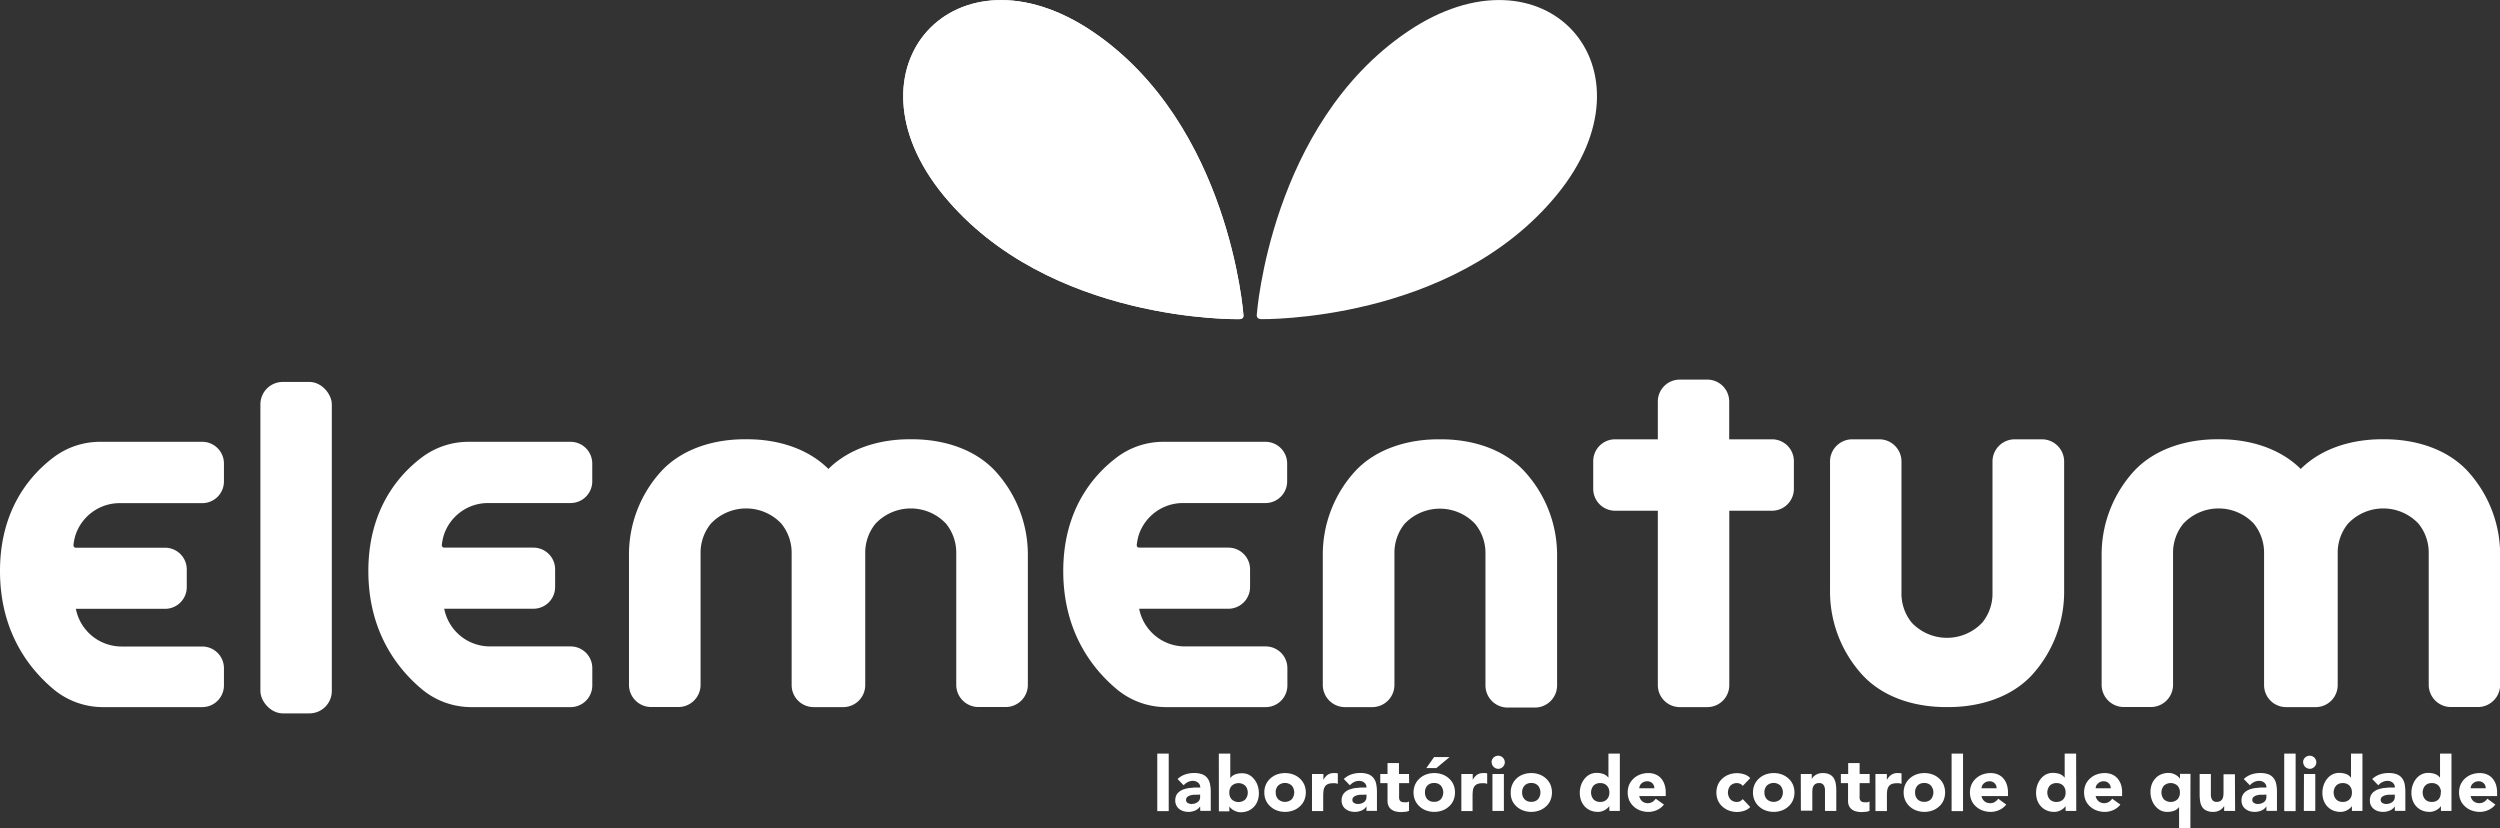 <svg xmlns="http://www.w3.org/2000/svg" viewBox="0 0 550.69 182.46"><rect x="0" y="0" width="550.69" height="182.46" fill="#333333" stroke="none"/><defs><style>.cls-1{fill:#fff;}</style></defs><g id="Camada_2" data-name="Camada 2"><g id="Camada_1-2" data-name="Camada 1"><path class="cls-1" d="M335.59,103.6c-4.86-5.06-12-6.89-18.45-6.83-1.49,0,1.49,0,0,0-6.41-.06-13.6,1.77-18.45,6.83a27.22,27.22,0,0,0-7.31,18.89v28.38a4.89,4.89,0,0,0,4.89,4.89h6a4.89,4.89,0,0,0,4.89-4.89V121.92a10.13,10.13,0,0,1,2.24-6.53,10.69,10.69,0,0,1,15.53,0,10.1,10.1,0,0,1,2.28,6.58v29a4.89,4.89,0,0,0,4.89,4.89h6a4.89,4.89,0,0,0,4.89-4.89V122.49A27.22,27.22,0,0,0,335.59,103.6Z"/><path class="cls-1" d="M410.47,148.92c4.86,5.06,12,6.89,18.45,6.83,1.49,0-1.49,0,0,0,6.41.06,13.6-1.77,18.46-6.83a27.22,27.22,0,0,0,7.3-18.89V101.66a4.89,4.89,0,0,0-4.89-4.89h-6a4.89,4.89,0,0,0-4.89,4.89V130.6a10.13,10.13,0,0,1-2.24,6.53,10.69,10.69,0,0,1-15.53.05,10.1,10.1,0,0,1-2.28-6.58V101.66A4.89,4.89,0,0,0,414,96.77h-6a4.89,4.89,0,0,0-4.89,4.89V130A27.23,27.23,0,0,0,410.47,148.92Z"/><path class="cls-1" d="M219.07,103.59c-4.78-5-11.82-6.83-18.15-6.83h-.61c-6.19,0-13.05,1.79-17.83,6.54-4.77-4.75-11.63-6.54-17.82-6.54H164c-6.32,0-13.36,1.84-18.14,6.83a27.19,27.19,0,0,0-7.31,18.89v28.37a4.89,4.89,0,0,0,4.89,4.89h6a4.89,4.89,0,0,0,4.88-4.89V121.91a10.11,10.11,0,0,1,2.24-6.53,10.67,10.67,0,0,1,15.53-.06,10.14,10.14,0,0,1,2.29,6.59v29a4.85,4.85,0,0,0,4.84,4.85h6.52a4.85,4.85,0,0,0,4.85-4.85v-29a10.11,10.11,0,0,1,2.24-6.53,10.67,10.67,0,0,1,15.53-.06,10.13,10.13,0,0,1,2.28,6.59v28.94a4.89,4.89,0,0,0,4.89,4.89h6a4.88,4.88,0,0,0,4.88-4.89V122.48A27.22,27.22,0,0,0,219.07,103.59Z"/><path class="cls-1" d="M543.39,103.59c-4.79-5-11.82-6.83-18.15-6.83h-.61c-6.2,0-13.06,1.79-17.83,6.54C502,98.55,495.17,96.76,489,96.76h-.61c-6.33,0-13.36,1.84-18.15,6.83a27.22,27.22,0,0,0-7.3,18.89v28.37a4.89,4.89,0,0,0,4.89,4.89h5.95a4.89,4.89,0,0,0,4.89-4.89V121.91a10.11,10.11,0,0,1,2.24-6.53,10.67,10.67,0,0,1,15.53-.06,10.13,10.13,0,0,1,2.28,6.59v29a4.85,4.85,0,0,0,4.85,4.85h6.52a4.85,4.85,0,0,0,4.85-4.85v-29a10.06,10.06,0,0,1,2.24-6.53,10.67,10.67,0,0,1,15.53-.06,10.13,10.13,0,0,1,2.28,6.59v28.94a4.89,4.89,0,0,0,4.89,4.89h5.95a4.89,4.89,0,0,0,4.89-4.89V122.48A27.22,27.22,0,0,0,543.39,103.59Z"/><path class="cls-1" d="M22.11,97.32a17,17,0,0,0-10.17,3.32C6.76,104.49,0,112.13,0,125.79s6.69,21.79,11.86,26.09a17,17,0,0,0,10.89,3.88h21.8A4.78,4.78,0,0,0,49.33,151v-3.82a4.78,4.78,0,0,0-4.78-4.77H26.79a10.27,10.27,0,0,1-10.08-8.3H36.37a4.78,4.78,0,0,0,4.77-4.78v-3.9a4.78,4.78,0,0,0-4.77-4.78H16.7a.53.53,0,0,1-.52-.57,12.06,12.06,0,0,1,.36-1.92,10.25,10.25,0,0,1,10-7.33h18A4.78,4.78,0,0,0,49.33,106V102.1a4.78,4.78,0,0,0-4.78-4.78Z"/><path class="cls-1" d="M256.32,97.32a17,17,0,0,0-10.17,3.32c-5.17,3.85-11.94,11.49-11.94,25.15s6.69,21.79,11.86,26.09A17,17,0,0,0,257,155.76h21.8a4.78,4.78,0,0,0,4.78-4.78v-3.82a4.78,4.78,0,0,0-4.78-4.77H261a10.26,10.26,0,0,1-10.07-8.3h19.65a4.78,4.78,0,0,0,4.78-4.78v-3.9a4.78,4.78,0,0,0-4.78-4.78H250.92a.52.52,0,0,1-.52-.57,13.28,13.28,0,0,1,.35-1.92,10.25,10.25,0,0,1,10-7.33h18a4.78,4.78,0,0,0,4.78-4.78V102.1a4.78,4.78,0,0,0-4.78-4.78Z"/><path class="cls-1" d="M103.24,97.32a17.07,17.07,0,0,0-10.17,3.32c-5.17,3.85-11.93,11.49-11.93,25.15S87.83,147.58,93,151.88a17,17,0,0,0,10.89,3.88h21.8a4.78,4.78,0,0,0,4.78-4.78v-3.82a4.78,4.78,0,0,0-4.78-4.77H107.92a10.26,10.26,0,0,1-10.07-8.3H117.5a4.78,4.78,0,0,0,4.78-4.78v-3.9a4.78,4.78,0,0,0-4.78-4.78H97.84a.53.53,0,0,1-.52-.57,12.06,12.06,0,0,1,.36-1.92,10.24,10.24,0,0,1,10-7.33h18a4.78,4.78,0,0,0,4.78-4.78V102.1a4.78,4.78,0,0,0-4.78-4.78Z"/><path class="cls-1" d="M390.31,96.77H380.9V88.44a4.82,4.82,0,0,0-4.82-4.82H370a4.82,4.82,0,0,0-4.82,4.82v8.33h-9.41a4.81,4.81,0,0,0-4.82,4.81v6.1a4.82,4.82,0,0,0,4.82,4.82h9.41v38.42a4.84,4.84,0,0,0,4.84,4.84h6.06a4.84,4.84,0,0,0,4.84-4.84V112.5h9.41a4.82,4.82,0,0,0,4.82-4.82v-6.1A4.81,4.81,0,0,0,390.31,96.77Z"/><rect class="cls-1" x="57.37" y="84.12" width="15.73" height="73.01" rx="4.93" transform="translate(130.46 241.26) rotate(180)"/><path class="cls-1" d="M254.92,166h2.52v12.67h-2.52Z"/><path class="cls-1" d="M264.36,177.61h0a2.35,2.35,0,0,1-1.11.94,3.82,3.82,0,0,1-1.47.29,3.94,3.94,0,0,1-1.09-.16,2.88,2.88,0,0,1-.94-.48,2.32,2.32,0,0,1-.63-.79,2.37,2.37,0,0,1-.24-1.09,2.55,2.55,0,0,1,.26-1.19,2.37,2.37,0,0,1,.71-.8,3.29,3.29,0,0,1,1-.5,7.49,7.49,0,0,1,1.18-.26c.41,0,.82-.09,1.23-.1h1.13a1.31,1.31,0,0,0-.48-1.07,1.74,1.74,0,0,0-1.13-.39,2.38,2.38,0,0,0-1.13.26,3.12,3.12,0,0,0-.92.71l-1.34-1.38a4.73,4.73,0,0,1,1.65-1,6,6,0,0,1,1.94-.32,5.21,5.21,0,0,1,1.82.27,2.75,2.75,0,0,1,1.14.82,3.1,3.1,0,0,1,.59,1.31,8.1,8.1,0,0,1,.17,1.8v4.14h-2.31Zm-.62-2.55-.71,0a3.79,3.79,0,0,0-.83.14,2,2,0,0,0-.67.35.84.84,0,0,0-.27.66.73.73,0,0,0,.38.67,1.7,1.7,0,0,0,.81.22,2.83,2.83,0,0,0,.71-.1,2.29,2.29,0,0,0,.61-.29,1.39,1.39,0,0,0,.43-.47,1.41,1.41,0,0,0,.16-.67v-.54Z"/><path class="cls-1" d="M268.48,166H271v5.4h0a2.34,2.34,0,0,1,1.11-.83,4.4,4.4,0,0,1,1.47-.24,3.32,3.32,0,0,1,1.56.36,3.49,3.49,0,0,1,1.16,1,4.36,4.36,0,0,1,.74,1.38,5.26,5.26,0,0,1,.26,1.64,4.83,4.83,0,0,1-.28,1.69,3.68,3.68,0,0,1-.82,1.33,3.63,3.63,0,0,1-1.26.88,4.33,4.33,0,0,1-1.65.31,2.76,2.76,0,0,1-.82-.12,4.09,4.09,0,0,1-.71-.3,3.21,3.21,0,0,1-.57-.41,3,3,0,0,1-.39-.45h0v1.07h-2.31Zm2.31,8.6a2.1,2.1,0,0,0,.53,1.49,2.22,2.22,0,0,0,3,0,2.36,2.36,0,0,0,0-3,2.22,2.22,0,0,0-3,0A2.12,2.12,0,0,0,270.79,174.56Z"/><path class="cls-1" d="M278.5,174.56a4.2,4.2,0,0,1,.36-1.76,4.06,4.06,0,0,1,1-1.35,4.35,4.35,0,0,1,1.44-.86,5.37,5.37,0,0,1,3.54,0,4.35,4.35,0,0,1,1.44.86,4.06,4.06,0,0,1,1,1.35,4.48,4.48,0,0,1,0,3.52,3.86,3.86,0,0,1-1,1.35,4.19,4.19,0,0,1-1.44.86,5.21,5.21,0,0,1-3.54,0,4.19,4.19,0,0,1-1.44-.86,3.86,3.86,0,0,1-1-1.35A4.16,4.16,0,0,1,278.5,174.56Zm2.52,0a2.06,2.06,0,0,0,.53,1.49,2.21,2.21,0,0,0,3,0,2.36,2.36,0,0,0,0-3,2.21,2.21,0,0,0-3,0A2.08,2.08,0,0,0,281,174.56Z"/><path class="cls-1" d="M289,170.49h2.51v1.31h0a3.23,3.23,0,0,1,.95-1.14,2.44,2.44,0,0,1,1.39-.37h.44l.4.07v2.3a3.59,3.59,0,0,0-.52-.13,3.31,3.31,0,0,0-.55,0,2.74,2.74,0,0,0-1.14.2,1.46,1.46,0,0,0-.64.56,2.09,2.09,0,0,0-.3.87,9.12,9.12,0,0,0-.07,1.1v3.4H289Z"/><path class="cls-1" d="M301,177.61h0a2.35,2.35,0,0,1-1.11.94,3.89,3.89,0,0,1-1.47.29,4,4,0,0,1-1.1-.16,2.93,2.93,0,0,1-.93-.48,2.35,2.35,0,0,1-.64-.79,2.5,2.5,0,0,1-.23-1.09,2.55,2.55,0,0,1,.26-1.19,2.34,2.34,0,0,1,.7-.8,3.46,3.46,0,0,1,1-.5,7.49,7.49,0,0,1,1.18-.26c.41,0,.81-.09,1.22-.1H301a1.33,1.33,0,0,0-.47-1.07,1.75,1.75,0,0,0-1.14-.39,2.38,2.38,0,0,0-1.13.26,3.08,3.08,0,0,0-.91.71L296,171.59a4.78,4.78,0,0,1,1.64-1,6.13,6.13,0,0,1,1.95-.32,5.15,5.15,0,0,1,1.81.27,2.62,2.62,0,0,1,1.14.82,3,3,0,0,1,.6,1.31,8.74,8.74,0,0,1,.17,1.8v4.14H301Zm-.62-2.55-.71,0a3.7,3.7,0,0,0-.82.14,1.94,1.94,0,0,0-.67.35.84.84,0,0,0-.28.66.72.72,0,0,0,.39.67,1.66,1.66,0,0,0,.8.22,2.84,2.84,0,0,0,.72-.1,2.45,2.45,0,0,0,.61-.29,1.27,1.27,0,0,0,.42-.47,1.3,1.3,0,0,0,.16-.67v-.54Z"/><path class="cls-1" d="M310.4,172.5h-2.21v2.71a5.85,5.85,0,0,0,0,.62,1.3,1.3,0,0,0,.15.47.73.73,0,0,0,.36.31,1.52,1.52,0,0,0,.65.11,4,4,0,0,0,.53,0,.92.92,0,0,0,.49-.19v2.09a3.68,3.68,0,0,1-.87.21c-.3,0-.6.05-.89.05a4.81,4.81,0,0,1-1.17-.14,2.61,2.61,0,0,1-.94-.43,2,2,0,0,1-.63-.76,2.6,2.6,0,0,1-.23-1.14V172.5h-1.6v-2h1.6v-2.42h2.52v2.42h2.21Z"/><path class="cls-1" d="M311.37,174.56a4.2,4.2,0,0,1,.36-1.76,4.06,4.06,0,0,1,1-1.35,4.35,4.35,0,0,1,1.44-.86,5.14,5.14,0,0,1,1.77-.3,5.22,5.22,0,0,1,1.77.3,4.35,4.35,0,0,1,1.44.86,4.06,4.06,0,0,1,1,1.35,4.6,4.6,0,0,1,0,3.52,3.86,3.86,0,0,1-1,1.35,4.19,4.19,0,0,1-1.44.86,5.23,5.23,0,0,1-1.77.31,5.14,5.14,0,0,1-1.77-.31,4.19,4.19,0,0,1-1.44-.86,3.86,3.86,0,0,1-1-1.35A4.16,4.16,0,0,1,311.37,174.56Zm2.52,0a2.1,2.1,0,0,0,.52,1.49,1.94,1.94,0,0,0,1.49.57,1.91,1.91,0,0,0,1.48-.57,2.36,2.36,0,0,0,0-3,1.91,1.91,0,0,0-1.48-.57,1.94,1.94,0,0,0-1.49.57A2.12,2.12,0,0,0,313.89,174.56Zm2-7.79h3.41l-2.9,2.41h-2.21Z"/><path class="cls-1" d="M321.9,170.49h2.51v1.31h0a3.13,3.13,0,0,1,.95-1.14,2.42,2.42,0,0,1,1.39-.37h.44l.4.07v2.3a3.41,3.41,0,0,0-.53-.13,3.12,3.12,0,0,0-.54,0,2.74,2.74,0,0,0-1.14.2,1.49,1.49,0,0,0-.65.56,2.08,2.08,0,0,0-.29.87,9.12,9.12,0,0,0-.07,1.1v3.4H321.9Z"/><path class="cls-1" d="M328.55,167.92a1.45,1.45,0,0,1,1.46-1.45,1.45,1.45,0,0,1,1.46,1.45,1.37,1.37,0,0,1-.43,1,1.38,1.38,0,0,1-1,.43,1.47,1.47,0,0,1-1.46-1.46Zm.2,2.57h2.52v8.14h-2.52Z"/><path class="cls-1" d="M332.78,174.56a4.12,4.12,0,0,1,1.31-3.11,4.35,4.35,0,0,1,1.44-.86,5.22,5.22,0,0,1,1.77-.3,5.14,5.14,0,0,1,1.77.3,4.35,4.35,0,0,1,1.44.86,4.23,4.23,0,0,1,1,1.35,4.6,4.6,0,0,1,0,3.52,4,4,0,0,1-1,1.35,4.19,4.19,0,0,1-1.44.86,5.14,5.14,0,0,1-1.77.31,5.23,5.23,0,0,1-1.77-.31,4.19,4.19,0,0,1-1.44-.86,4,4,0,0,1-1-1.35A4.16,4.16,0,0,1,332.78,174.56Zm2.51,0a2.1,2.1,0,0,0,.53,1.49,1.92,1.92,0,0,0,1.48.57,1.94,1.94,0,0,0,1.49-.57,2.39,2.39,0,0,0,0-3,1.94,1.94,0,0,0-1.49-.57,1.92,1.92,0,0,0-1.48.57A2.12,2.12,0,0,0,335.29,174.56Z"/><path class="cls-1" d="M356.81,178.63H354.5v-1.07h0a3.16,3.16,0,0,1-.4.45,3.21,3.21,0,0,1-.57.41,3.89,3.89,0,0,1-.72.3,2.74,2.74,0,0,1-.81.12,4.32,4.32,0,0,1-1.64-.31,3.58,3.58,0,0,1-1.27-.88,3.8,3.8,0,0,1-.81-1.33,4.83,4.83,0,0,1-.29-1.69,5.26,5.26,0,0,1,.26-1.64,4.57,4.57,0,0,1,.74-1.38,3.63,3.63,0,0,1,1.17-1,3.25,3.25,0,0,1,1.55-.36,4.36,4.36,0,0,1,1.47.24,2.41,2.41,0,0,1,1.12.83h0V166h2.51Zm-2.31-4.07a2.12,2.12,0,0,0-.53-1.49,1.91,1.91,0,0,0-1.48-.57,1.94,1.94,0,0,0-1.49.57,2.39,2.39,0,0,0,0,3,1.94,1.94,0,0,0,1.49.57,1.91,1.91,0,0,0,1.48-.57A2.1,2.1,0,0,0,354.5,174.56Z"/><path class="cls-1" d="M366.53,177.23a4.06,4.06,0,0,1-1.52,1.19,4.57,4.57,0,0,1-1.91.42,5.14,5.14,0,0,1-1.77-.31,4.19,4.19,0,0,1-1.44-.86,4,4,0,0,1-1-1.35,4.6,4.6,0,0,1,0-3.52,4.23,4.23,0,0,1,1-1.35,4.35,4.35,0,0,1,1.44-.86,5.14,5.14,0,0,1,1.77-.3,4,4,0,0,1,1.58.3,3.3,3.3,0,0,1,1.21.86,4,4,0,0,1,.76,1.35,5.42,5.42,0,0,1,.27,1.76v.79h-5.83a2,2,0,0,0,.65,1.15,1.88,1.88,0,0,0,1.24.42,2,2,0,0,0,1-.27,2.93,2.93,0,0,0,.74-.71Zm-2.12-3.59a1.45,1.45,0,0,0-.42-1.09,1.51,1.51,0,0,0-1.13-.45,1.83,1.83,0,0,0-.73.13,1.79,1.79,0,0,0-.55.35,1.38,1.38,0,0,0-.35.48,1.7,1.7,0,0,0-.14.58Z"/><path class="cls-1" d="M383.88,173.12a1.26,1.26,0,0,0-.52-.44,1.48,1.48,0,0,0-.72-.18,1.92,1.92,0,0,0-1.48.57,2.36,2.36,0,0,0,0,3,1.92,1.92,0,0,0,1.48.57,1.37,1.37,0,0,0,.72-.18,2,2,0,0,0,.52-.44l1.66,1.75a3.18,3.18,0,0,1-1.38.84,5.3,5.3,0,0,1-1.52.25,5.23,5.23,0,0,1-1.77-.31,4.19,4.19,0,0,1-1.44-.86,3.86,3.86,0,0,1-1-1.35,4.6,4.6,0,0,1,0-3.52,4.06,4.06,0,0,1,1-1.35,4.35,4.35,0,0,1,1.44-.86,5.16,5.16,0,0,1,3.29-.06,3.11,3.11,0,0,1,1.38.85Z"/><path class="cls-1" d="M386.14,174.56a4.2,4.2,0,0,1,.36-1.76,4.06,4.06,0,0,1,1-1.35,4.35,4.35,0,0,1,1.44-.86,5.22,5.22,0,0,1,1.77-.3,5.14,5.14,0,0,1,1.77.3,4.35,4.35,0,0,1,1.44.86,4.06,4.06,0,0,1,1,1.35,4.48,4.48,0,0,1,0,3.52,3.86,3.86,0,0,1-1,1.35,4.19,4.19,0,0,1-1.44.86,5.14,5.14,0,0,1-1.77.31,5.23,5.23,0,0,1-1.77-.31,4.19,4.19,0,0,1-1.44-.86,3.86,3.86,0,0,1-1-1.35A4.16,4.16,0,0,1,386.14,174.56Zm2.52,0a2.1,2.1,0,0,0,.53,1.49,2.21,2.21,0,0,0,3,0,2.36,2.36,0,0,0,0-3,2.21,2.21,0,0,0-3,0A2.12,2.12,0,0,0,388.66,174.56Z"/><path class="cls-1" d="M396.67,170.49h2.42v1.1h0a2.54,2.54,0,0,1,.33-.47,2.69,2.69,0,0,1,.52-.41,2.73,2.73,0,0,1,.69-.31,3.22,3.22,0,0,1,.84-.11,3.52,3.52,0,0,1,1.54.29,2.25,2.25,0,0,1,.91.81,3.34,3.34,0,0,1,.45,1.23,9.1,9.1,0,0,1,.12,1.52v4.49H402v-4c0-.23,0-.47,0-.72a2.48,2.48,0,0,0-.15-.7,1.28,1.28,0,0,0-.39-.52,1.22,1.22,0,0,0-.75-.2,1.5,1.5,0,0,0-.78.18,1.1,1.1,0,0,0-.46.47,1.71,1.71,0,0,0-.21.66,4.75,4.75,0,0,0-.05.77v4h-2.52Z"/><path class="cls-1" d="M411.84,172.5h-2.21v2.71a5.85,5.85,0,0,0,0,.62,1.13,1.13,0,0,0,.15.47.73.73,0,0,0,.36.31,1.49,1.49,0,0,0,.65.11,4,4,0,0,0,.53,0,.92.92,0,0,0,.49-.19v2.09a3.68,3.68,0,0,1-.87.21c-.3,0-.6.05-.89.05a4.69,4.69,0,0,1-1.17-.14,2.61,2.61,0,0,1-.94-.43,2,2,0,0,1-.63-.76,2.6,2.6,0,0,1-.23-1.14V172.5H405.5v-2h1.61v-2.42h2.52v2.42h2.21Z"/><path class="cls-1" d="M413.11,170.49h2.52v1.31h0a3.15,3.15,0,0,1,1-1.14,2.42,2.42,0,0,1,1.39-.37h.43l.41.07v2.3a3.71,3.71,0,0,0-.53-.13,3.24,3.24,0,0,0-.55,0,2.74,2.74,0,0,0-1.14.2,1.46,1.46,0,0,0-.64.56,2.24,2.24,0,0,0-.3.87,9.23,9.23,0,0,0-.06,1.1v3.4h-2.52Z"/><path class="cls-1" d="M419.33,174.56a4.2,4.2,0,0,1,.36-1.76,4.06,4.06,0,0,1,1-1.35,4.35,4.35,0,0,1,1.44-.86,5.14,5.14,0,0,1,1.77-.3,5.22,5.22,0,0,1,1.77.3,4.35,4.35,0,0,1,1.44.86,4.06,4.06,0,0,1,1,1.35,4.6,4.6,0,0,1,0,3.52,3.86,3.86,0,0,1-1,1.35,4.19,4.19,0,0,1-1.44.86,5.23,5.23,0,0,1-1.77.31,5.14,5.14,0,0,1-1.77-.31,4.19,4.19,0,0,1-1.44-.86,3.86,3.86,0,0,1-1-1.35A4.16,4.16,0,0,1,419.33,174.56Zm2.52,0a2.1,2.1,0,0,0,.52,1.49,1.94,1.94,0,0,0,1.49.57,1.91,1.91,0,0,0,1.48-.57,2.36,2.36,0,0,0,0-3,1.91,1.91,0,0,0-1.48-.57,1.94,1.94,0,0,0-1.49.57A2.12,2.12,0,0,0,421.85,174.56Z"/><path class="cls-1" d="M429.89,166h2.52v12.67h-2.52Z"/><path class="cls-1" d="M441.93,177.23a4.09,4.09,0,0,1-1.53,1.19,4.54,4.54,0,0,1-1.91.42,5.19,5.19,0,0,1-1.77-.31,4.19,4.19,0,0,1-1.44-.86,3.86,3.86,0,0,1-1-1.35,4.6,4.6,0,0,1,0-3.52,4.06,4.06,0,0,1,1-1.35,4.35,4.35,0,0,1,1.44-.86,5.18,5.18,0,0,1,1.77-.3,4.09,4.09,0,0,1,1.59.3,3.35,3.35,0,0,1,1.2.86,3.88,3.88,0,0,1,.76,1.35,5.42,5.42,0,0,1,.27,1.76v.79h-5.83a2,2,0,0,0,.65,1.15,1.88,1.88,0,0,0,1.24.42,1.91,1.91,0,0,0,1.05-.27,3,3,0,0,0,.75-.71Zm-2.13-3.59a1.45,1.45,0,0,0-.42-1.09,1.5,1.5,0,0,0-1.12-.45,1.88,1.88,0,0,0-.74.13,2.06,2.06,0,0,0-.55.35,1.52,1.52,0,0,0-.35.48,1.7,1.7,0,0,0-.14.58Z"/><path class="cls-1" d="M457.35,178.63H455v-1.07h0a3,3,0,0,1-.39.45,3.62,3.62,0,0,1-.57.41,3.89,3.89,0,0,1-.72.3,2.86,2.86,0,0,1-.82.12,4.32,4.32,0,0,1-1.64-.31,3.63,3.63,0,0,1-1.26-.88,3.68,3.68,0,0,1-.82-1.33,4.83,4.83,0,0,1-.28-1.69,5,5,0,0,1,.26-1.64,4.55,4.55,0,0,1,.73-1.38,3.63,3.63,0,0,1,1.17-1,3.32,3.32,0,0,1,1.56-.36,4.44,4.44,0,0,1,1.47.24,2.34,2.34,0,0,1,1.11.83h0V166h2.52ZM455,174.56a2.12,2.12,0,0,0-.52-1.49,1.94,1.94,0,0,0-1.49-.57,1.92,1.92,0,0,0-1.48.57,2.36,2.36,0,0,0,0,3,1.92,1.92,0,0,0,1.48.57,1.94,1.94,0,0,0,1.49-.57A2.1,2.1,0,0,0,455,174.56Z"/><path class="cls-1" d="M467.07,177.23a4,4,0,0,1-1.53,1.19,4.54,4.54,0,0,1-1.91.42,5.23,5.23,0,0,1-1.77-.31,4.19,4.19,0,0,1-1.44-.86,3.86,3.86,0,0,1-1-1.35,4.6,4.6,0,0,1,0-3.52,4.06,4.06,0,0,1,1-1.35,4.35,4.35,0,0,1,1.44-.86,5.22,5.22,0,0,1,1.77-.3,4.09,4.09,0,0,1,1.59.3,3.35,3.35,0,0,1,1.2.86,4.07,4.07,0,0,1,.77,1.35,5.42,5.42,0,0,1,.26,1.76v.79h-5.83a2,2,0,0,0,.66,1.15,1.84,1.84,0,0,0,1.24.42,1.89,1.89,0,0,0,1-.27,2.81,2.81,0,0,0,.75-.71Zm-2.13-3.59a1.45,1.45,0,0,0-.42-1.09,1.48,1.48,0,0,0-1.12-.45,1.75,1.75,0,0,0-1.28.48,1.41,1.41,0,0,0-.36.48,1.7,1.7,0,0,0-.14.58Z"/><path class="cls-1" d="M482.49,182.46H480v-4.7h0a2.34,2.34,0,0,1-1.11.83,4.4,4.4,0,0,1-1.47.25,3.32,3.32,0,0,1-1.56-.36,3.76,3.76,0,0,1-1.16-1,4.36,4.36,0,0,1-.74-1.38,5.26,5.26,0,0,1-.26-1.64,4.87,4.87,0,0,1,.28-1.69,3.92,3.92,0,0,1,.82-1.33,3.48,3.48,0,0,1,1.26-.87,4.15,4.15,0,0,1,1.65-.31,3.16,3.16,0,0,1,.81.11,3.33,3.33,0,0,1,.72.31,2.78,2.78,0,0,1,.57.41,3,3,0,0,1,.39.44h0v-1.07h2.31Zm-2.31-7.9a2.12,2.12,0,0,0-.53-1.49,2.22,2.22,0,0,0-3,0,2.36,2.36,0,0,0,0,3,2.22,2.22,0,0,0,3,0A2.1,2.1,0,0,0,480.18,174.56Z"/><path class="cls-1" d="M492.34,178.63h-2.41v-1.1h0a2.86,2.86,0,0,1-.35.47,2.72,2.72,0,0,1-.51.42,3.25,3.25,0,0,1-.68.3,2.84,2.84,0,0,1-.84.12,3.42,3.42,0,0,1-1.55-.3,2.17,2.17,0,0,1-.93-.81,3.27,3.27,0,0,1-.43-1.22,10.38,10.38,0,0,1-.11-1.53v-4.49H487v4c0,.23,0,.48,0,.73a2.49,2.49,0,0,0,.15.69,1.12,1.12,0,0,0,.39.52,1.14,1.14,0,0,0,.74.2,1.62,1.62,0,0,0,.79-.17,1.29,1.29,0,0,0,.46-.47,1.83,1.83,0,0,0,.21-.66,6.53,6.53,0,0,0,.05-.78v-4h2.51Z"/><path class="cls-1" d="M499.23,177.61h0a2.35,2.35,0,0,1-1.11.94,3.89,3.89,0,0,1-1.47.29,4,4,0,0,1-1.1-.16,2.93,2.93,0,0,1-.93-.48,2.35,2.35,0,0,1-.64-.79,2.5,2.5,0,0,1-.23-1.09,2.55,2.55,0,0,1,.26-1.19,2.34,2.34,0,0,1,.7-.8,3.46,3.46,0,0,1,1-.5,7.49,7.49,0,0,1,1.18-.26c.41,0,.81-.09,1.22-.1h1.13a1.33,1.33,0,0,0-.47-1.07,1.75,1.75,0,0,0-1.14-.39,2.38,2.38,0,0,0-1.13.26,3.08,3.08,0,0,0-.91.71l-1.34-1.38a4.78,4.78,0,0,1,1.64-1,6.13,6.13,0,0,1,1.95-.32,5.15,5.15,0,0,1,1.81.27,2.62,2.62,0,0,1,1.14.82,3,3,0,0,1,.6,1.31,8.74,8.74,0,0,1,.17,1.8v4.14h-2.32Zm-.62-2.55-.71,0a3.7,3.7,0,0,0-.82.14,1.94,1.94,0,0,0-.67.35.81.81,0,0,0-.28.66.72.72,0,0,0,.39.67,1.66,1.66,0,0,0,.8.22,2.71,2.71,0,0,0,.71-.1,2.36,2.36,0,0,0,.62-.29,1.27,1.27,0,0,0,.42-.47,1.3,1.3,0,0,0,.16-.67v-.54Z"/><path class="cls-1" d="M503.16,166h2.51v12.67h-2.51Z"/><path class="cls-1" d="M507.31,167.92a1.45,1.45,0,0,1,1.46-1.45,1.45,1.45,0,0,1,1.46,1.45,1.37,1.37,0,0,1-.43,1,1.38,1.38,0,0,1-1,.43,1.47,1.47,0,0,1-1.46-1.46Zm.2,2.57H510v8.14h-2.52Z"/><path class="cls-1" d="M520.39,178.63h-2.32v-1.07h0a3,3,0,0,1-.39.45,4.16,4.16,0,0,1-.57.41,3.89,3.89,0,0,1-.72.3,2.86,2.86,0,0,1-.82.12,4.32,4.32,0,0,1-1.64-.31,3.76,3.76,0,0,1-1.27-.88,3.8,3.8,0,0,1-.81-1.33,4.83,4.83,0,0,1-.28-1.69,5,5,0,0,1,.26-1.64,4.55,4.55,0,0,1,.73-1.38,3.63,3.63,0,0,1,1.17-1,3.32,3.32,0,0,1,1.56-.36,4.34,4.34,0,0,1,1.46.24,2.32,2.32,0,0,1,1.12.83h0V166h2.52Zm-2.32-4.07a2.12,2.12,0,0,0-.52-1.49,1.94,1.94,0,0,0-1.49-.57,1.92,1.92,0,0,0-1.48.57,2.36,2.36,0,0,0,0,3,1.92,1.92,0,0,0,1.48.57,1.94,1.94,0,0,0,1.49-.57A2.1,2.1,0,0,0,518.07,174.56Z"/><path class="cls-1" d="M527.51,177.61h0a2.33,2.33,0,0,1-1.12.94,3.8,3.8,0,0,1-1.46.29,4,4,0,0,1-1.1-.16,2.83,2.83,0,0,1-.93-.48,2.27,2.27,0,0,1-.87-1.88,2.55,2.55,0,0,1,.25-1.19,2.37,2.37,0,0,1,.71-.8,3.29,3.29,0,0,1,1-.5,7.75,7.75,0,0,1,1.18-.26c.41,0,.82-.09,1.23-.1h1.13a1.31,1.31,0,0,0-.48-1.07,1.72,1.72,0,0,0-1.13-.39,2.38,2.38,0,0,0-1.13.26,3,3,0,0,0-.91.71l-1.34-1.38a4.6,4.6,0,0,1,1.64-1,6,6,0,0,1,1.94-.32,5.18,5.18,0,0,1,1.82.27,2.62,2.62,0,0,1,1.14.82,3.11,3.11,0,0,1,.6,1.31,8.79,8.79,0,0,1,.16,1.8v4.14h-2.31Zm-.62-2.55-.71,0a3.6,3.6,0,0,0-.82.14,1.85,1.85,0,0,0-.67.35.81.81,0,0,0-.28.66.73.73,0,0,0,.38.67,1.7,1.7,0,0,0,.81.22,2.83,2.83,0,0,0,.71-.1,2.29,2.29,0,0,0,.61-.29,1.39,1.39,0,0,0,.43-.47,1.3,1.3,0,0,0,.16-.67v-.54Z"/><path class="cls-1" d="M540,178.63h-2.32v-1.07h0a3,3,0,0,1-.39.45,4.16,4.16,0,0,1-.57.41,3.89,3.89,0,0,1-.72.3,2.86,2.86,0,0,1-.82.12,4.32,4.32,0,0,1-1.64-.31,3.76,3.76,0,0,1-1.27-.88,3.8,3.8,0,0,1-.81-1.33,4.83,4.83,0,0,1-.28-1.69,5,5,0,0,1,.26-1.64,4.55,4.55,0,0,1,.73-1.38,3.63,3.63,0,0,1,1.17-1,3.32,3.32,0,0,1,1.56-.36,4.34,4.34,0,0,1,1.46.24,2.32,2.32,0,0,1,1.12.83h0V166H540Zm-2.32-4.07a2.12,2.12,0,0,0-.52-1.49,1.94,1.94,0,0,0-1.49-.57,1.92,1.92,0,0,0-1.48.57,2.36,2.36,0,0,0,0,3,1.92,1.92,0,0,0,1.48.57,1.94,1.94,0,0,0,1.49-.57A2.1,2.1,0,0,0,537.63,174.56Z"/><path class="cls-1" d="M549.67,177.23a4,4,0,0,1-1.53,1.19,4.54,4.54,0,0,1-1.91.42,5.23,5.23,0,0,1-1.77-.31,4.19,4.19,0,0,1-1.44-.86,3.86,3.86,0,0,1-1-1.35,4.6,4.6,0,0,1,0-3.52,4.06,4.06,0,0,1,1-1.35,4.35,4.35,0,0,1,1.44-.86,5.22,5.22,0,0,1,1.77-.3,4.09,4.09,0,0,1,1.59.3,3.35,3.35,0,0,1,1.2.86,4.07,4.07,0,0,1,.77,1.35,5.71,5.71,0,0,1,.26,1.76v.79h-5.83a2,2,0,0,0,.65,1.15,2.1,2.1,0,0,0,2.29.15,2.81,2.81,0,0,0,.75-.71Zm-2.13-3.59a1.45,1.45,0,0,0-.42-1.09,1.48,1.48,0,0,0-1.12-.45,1.75,1.75,0,0,0-1.28.48,1.41,1.41,0,0,0-.36.48,1.7,1.7,0,0,0-.14.58Z"/><path class="cls-1" d="M310,7C340.18-13.5,366,14.89,342.87,43S277.74,70.3,277.74,70.3c-.6-.06-.95-.33-.9-1C276.84,69.32,279.82,27.47,310,7Z"/><path class="cls-1" d="M240.73,7c-30.19-20.48-56,7.91-32.87,36.06S273,70.3,273,70.3c.75,0,1-.4.89-1C273.88,69.32,270.91,27.47,240.73,7Z"/><path class="cls-1" d="M240.74,7c-30.19-20.48-56,7.91-32.87,36.06S273,70.3,273,70.3c.59-.06.95-.33.89-1C273.89,69.32,270.92,27.47,240.74,7Z"/></g></g></svg>